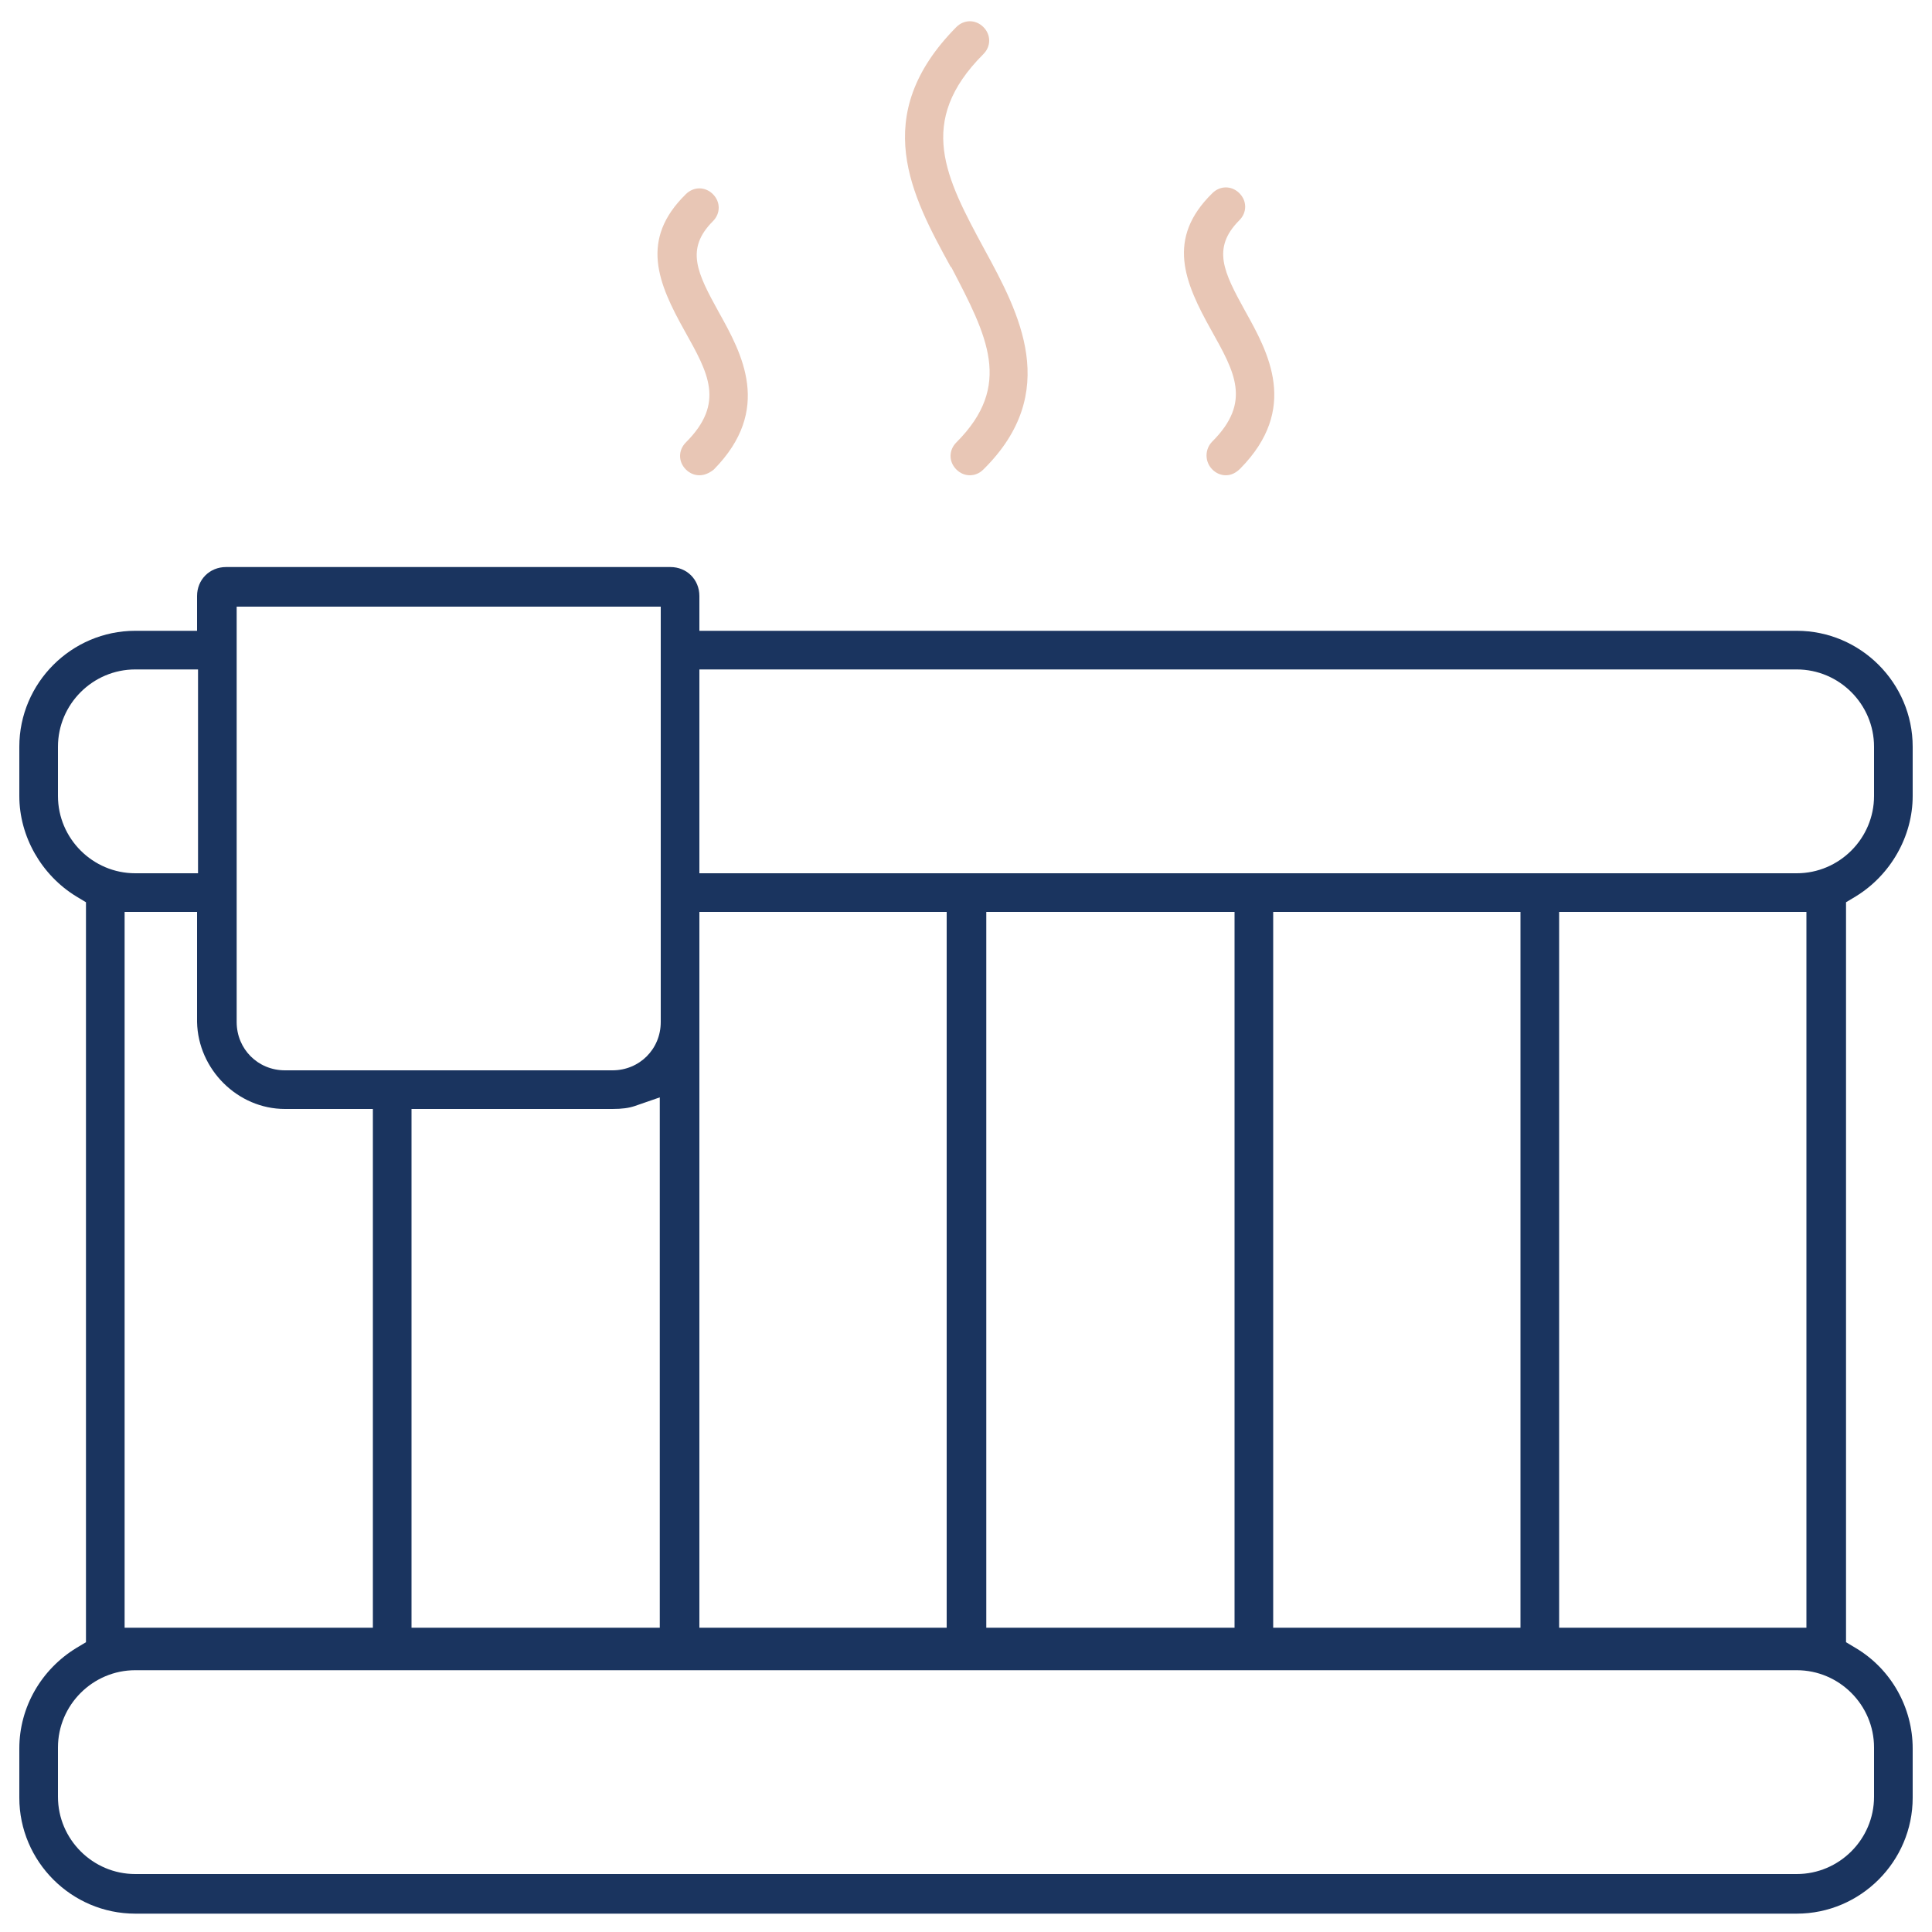 <?xml version="1.0" encoding="utf-8"?>
<!-- Generator: Adobe Illustrator 28.0.0, SVG Export Plug-In . SVG Version: 6.00 Build 0)  -->
<svg version="1.1" id="_x30_1-JACUZZI" xmlns="http://www.w3.org/2000/svg" xmlns:xlink="http://www.w3.org/1999/xlink" x="0px"
	 y="0px" viewBox="0 0 200 200" style="enable-background:new 0 0 200 200;" xml:space="preserve">
<style type="text/css">
	.st0{fill:#1A345F;}
	.st1{fill:#E8C6B5;}
</style>
<g>
	<path class="st0" d="M14,198.1c-6.6,0-12-5.4-12-12V181c0-4.3,2.3-8.2,5.9-10.4l1-0.6V93.4l-1-0.6C4.3,90.6,2,86.6,2,82.4v-5.1
		c0-6.6,5.4-12,12-12h6.4v-3.6c0-1.7,1.3-3,3-3h46c1.7,0,3,1.3,3,3v3.6H186c6.6,0,12,5.4,12,12v5.1c0,4.2-2.3,8.2-5.9,10.4l-1,0.6
		V170l1,0.6c3.7,2.2,5.9,6.2,5.9,10.4v5.1c0,6.6-5.4,12-12,12H14z M14,172.9c-4.4,0-8,3.6-8,8v5.1c0,4.4,3.6,8,8,8h172
		c4.4,0,8-3.6,8-8v-5.1c0-4.4-3.6-8-8-8H14z M161.4,168.5H187V94.4h-25.6V168.5z M131.8,168.5h25.6V94.4h-25.6V168.5z M102.1,168.5
		h25.7V94.4h-25.7V168.5z M72.4,168.5H98V94.4H72.4V168.5z M42.6,168.5h25.7v-54.9l-2.6,0.9c-0.6,0.2-1.3,0.3-2.3,0.3H42.6V168.5z
		 M12.9,168.5h25.7v-53.7h-9.1c-4.9,0-9-4.1-9.1-9l0-11.4h-7.5V168.5z M24.5,105.8c0,2.8,2.2,5,5,5h33.9c2.8,0,5-2.2,5-5v-43H24.5
		V105.8z M72.4,90.4H186c4.4,0,8-3.6,8-8v-5.1c0-4.4-3.6-8-8-8H72.4V90.4z M14,69.3c-4.4,0-8,3.6-8,8v5.1c0,4.4,3.6,8,8,8h6.5V69.3
		H14z"/>
</g>
<g>
	<g>
		<path class="st1" d="M100.4,49.2c-0.5,0-1-0.2-1.4-0.6c-0.4-0.4-0.6-0.9-0.6-1.4s0.2-1,0.6-1.4c5.9-5.9,3.2-11-0.5-18.1l-0.1-0.1
			c-4-7.3-8.5-15.6,0.6-24.8c0.4-0.4,0.9-0.6,1.4-0.6c0.5,0,1,0.2,1.4,0.6c0.4,0.4,0.6,0.9,0.6,1.4c0,0.5-0.2,1-0.6,1.4
			c-7,7-3.9,12.8,0.1,20.2c3.6,6.6,8,14.8-0.1,22.8C101.4,49,100.9,49.2,100.4,49.2z"/>
	</g>
	<g>
		<path class="st1" d="M72.4,49.2c-0.5,0-1-0.2-1.4-0.6c-0.4-0.4-0.6-0.9-0.6-1.4s0.2-1,0.6-1.4c4.1-4.1,2.3-7.2-0.1-11.5
			c-2.8-5-4.7-9.5,0.1-14.2c0.4-0.4,0.9-0.6,1.4-0.6s1,0.2,1.4,0.6c0.4,0.4,0.6,0.9,0.6,1.4s-0.2,1-0.6,1.4
			c-2.9,2.9-1.6,5.4,0.6,9.4c2.4,4.3,5.6,10.1-0.5,16.3C73.4,49,72.9,49.2,72.4,49.2z"/>
	</g>
	<g>
		<path class="st1" d="M126.9,49.2c-0.5,0-1-0.2-1.4-0.6c-0.8-0.8-0.8-2.1,0-2.9c4.1-4.1,2.3-7.2-0.1-11.5c-2.8-5-4.7-9.5,0.1-14.2
			c0.4-0.4,0.9-0.6,1.4-0.6c0.5,0,1,0.2,1.4,0.6c0.4,0.4,0.6,0.9,0.6,1.4c0,0.5-0.2,1-0.6,1.4c-2.9,2.9-1.6,5.4,0.6,9.4
			c2.4,4.3,5.6,10.1-0.5,16.3C127.9,49,127.4,49.2,126.9,49.2z"/>
	</g>
</g>
</svg>
